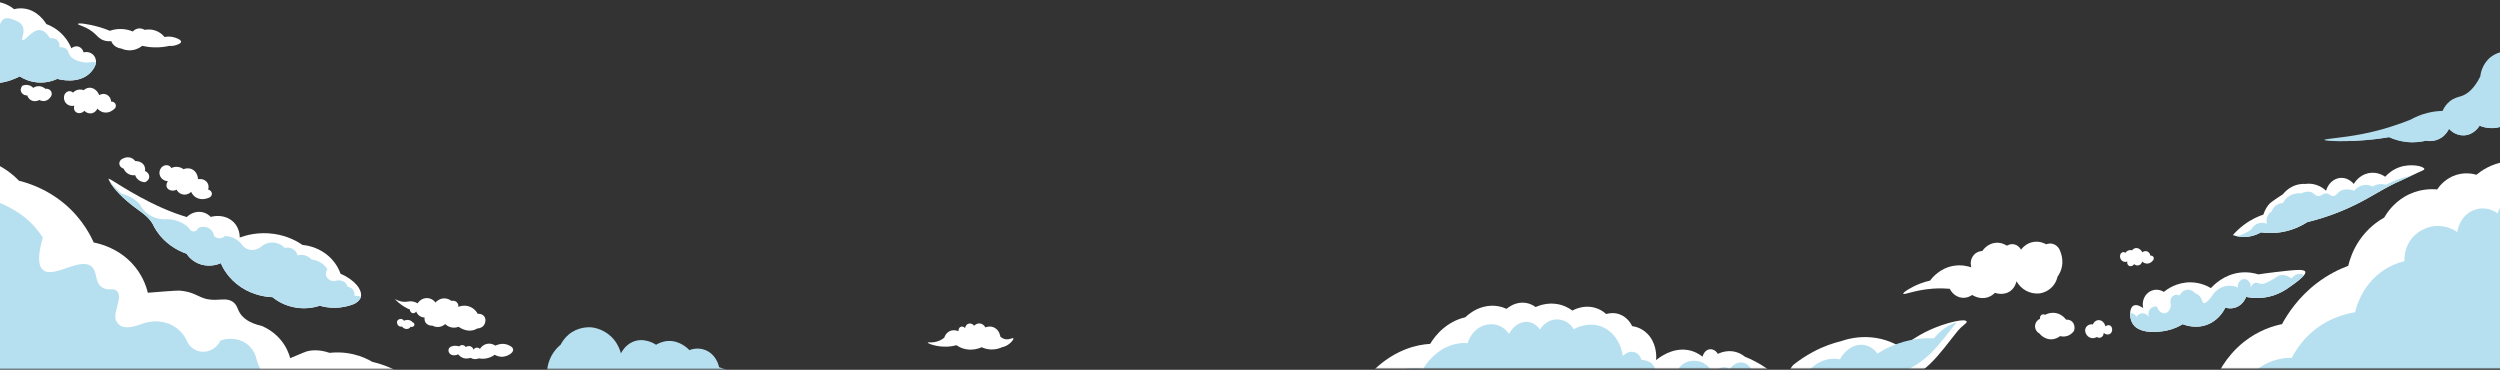 <svg width="1920" height="284" viewBox="0 0 1920 284" fill="none" xmlns="http://www.w3.org/2000/svg">
<rect x="0" y="0" width="1920" height="284" fill="#333333" stroke="none"/>
<mask id="mask0_10_1570" style="mask-type:luminance" maskUnits="userSpaceOnUse" x="582" y="31" width="1348" height="252">
<path d="M1929 31.02H582.19V282.93H1929V31.02Z" fill="white"/>
</mask>
<g mask="url(#mask0_10_1570)">
<path d="M1861.9 129.82C1861.97 130.71 1860.11 130.99 1851.95 134.93C1840.1 140.65 1841.29 138.99 1820.22 151.2C1813.59 155.04 1805.77 159.03 1796.8 162.64C1787.77 166.27 1779.38 168.81 1771.98 170.6C1768.1 173.09 1761.78 176.46 1753.4 178.06C1746.44 179.39 1740.5 179.04 1736.38 178.45C1734.39 179.6 1731.25 181.09 1727.17 181.71C1723.39 182.29 1720.1 181.91 1717.64 181.36C1716.53 181.1 1715.59 180.81 1714.84 180.56C1717 178.09 1719.83 175.28 1723.43 172.6C1728.96 168.47 1734.28 166.15 1738.26 164.8C1739.54 160.86 1741.32 158.32 1742.79 156.68C1744.39 154.89 1751.12 150.55 1753.27 149.19C1754.48 147.67 1756.74 145.21 1760.28 143.41C1764.65 141.19 1768.64 141.14 1770.59 141.25C1772.31 141.01 1775.48 140.82 1779.18 142.08C1782.73 143.29 1785.14 145.27 1786.41 146.5C1787.95 140.98 1792.35 137.05 1797.39 136.62C1803.33 136.11 1807.26 140.72 1807.7 141.26C1808.27 140.28 1811.82 134.45 1819.01 132.98C1825.75 131.59 1830.83 135.04 1831.82 135.74C1833.93 133.46 1837.51 130.26 1842.68 128.45C1851.75 125.26 1861.76 127.75 1861.92 129.83L1861.9 129.82Z" fill="white"/>
<path d="M2364.44 6.61C2365.58 8.1 2361.31 10.99 2357.72 19.99C2353.12 31.55 2347.71 47.51 2340.7 59.6C2337.5 65.13 2332.27 72.77 2323.74 80.69C2320.09 90 2313.53 103.6 2301.94 117.22C2289.25 132.13 2275.86 140.77 2267.06 145.51C2259.62 153.08 2247.63 163.52 2230.72 171.75C2212.6 180.57 2196.25 183.25 2185.66 184.1C2183.52 190.52 2176.69 208.3 2159.02 220.63C2133.06 238.74 2104.95 230.28 2100.79 228.95C2093.5 235.53 2083.28 243.7 2070.1 251.35C2062.64 255.68 2049.04 263.43 2029.72 268.43C2012.77 272.81 1999.31 273.02 1989.46 273.11C1976.01 273.24 1964.6 271.95 1956.03 270.53C1952.73 274.17 1946.69 279.89 1937.62 283.91C1927.27 288.49 1918.07 288.6 1913.15 288.28C1910.47 291.66 1904.91 297.76 1895.95 301.91C1886.88 306.11 1878.79 306.25 1874.64 306.03C1871.2 308.74 1866.01 312.21 1859.14 314.78C1851.95 317.46 1845.59 318.15 1841.21 318.27C1841.21 318.27 1820.62 323.68 1803.42 326.1C1781.85 329.14 1782.4 325.12 1759.82 327.65C1737.81 330.11 1734.59 334.24 1718.64 334.34C1703.34 334.44 1690.86 330.75 1682.79 327.65C1666.51 328.25 1646.35 327.45 1623.69 323.02C1611.08 320.56 1599.67 317.34 1589.57 313.89C1586.73 312.92 1583.99 311.93 1581.36 310.93C1593.89 307.35 1608.76 304.13 1625.64 302.44C1637.76 301.22 1648.93 300.98 1658.92 301.29C1662.37 298.75 1668.52 294.93 1677 293.18C1687.41 291.03 1695.92 293.12 1700.13 294.49C1702.63 288.02 1708.96 274.12 1723.02 262.82C1734.65 253.48 1746.25 250.21 1752.57 248.93C1756.95 240.9 1765.16 228.31 1779.21 217.54C1788.16 210.68 1796.8 206.62 1803.43 204.16C1804.57 199.44 1806.84 192.4 1811.67 185.13C1818.36 175.04 1826.51 169.65 1831.05 167.12C1833.13 163.5 1837.87 156.37 1846.55 151.17C1857.4 144.66 1867.82 145.12 1871.74 145.51C1873.27 143.23 1876.88 138.5 1883.2 135.56C1891.76 131.58 1899.53 133.53 1901.89 134.22C1905.33 131.36 1912.92 125.87 1923.91 124.25C1931.8 123.1 1938.31 124.41 1942.21 125.54C1944.62 123.19 1950.45 118.15 1959.42 116.18C1968.74 114.13 1976.22 116.54 1979.28 117.73C1981.55 116.3 1986.56 113.59 1993.33 113.61C2002.94 113.64 2009.45 119.17 2011.25 120.81C2013.74 120.34 2024.08 118.67 2034.5 125.44C2045.03 132.27 2048.32 142.96 2049.04 145.5C2051.26 142.22 2061.38 128.05 2079.07 125.44C2086.57 124.33 2092.89 125.67 2097 126.99C2096.94 126.28 2096.68 122.1 2099.42 119.27C2102.44 116.16 2107.92 115.9 2112.26 119.27C2114.42 117.34 2117.89 114.75 2122.67 113.1C2131.42 110.07 2139.02 112.09 2142.05 113.1C2149.75 113.45 2159.17 114.53 2169.66 117.22C2180.27 119.92 2189.2 123.55 2196.25 127C2195.34 125.03 2194.08 121.63 2193.88 117.22C2193.63 111.54 2195.29 107.19 2196.25 105.08C2200.4 99.22 2205.83 92.53 2212.77 85.83C2221.82 77.11 2230.7 71.01 2237.96 66.8C2244.14 62.44 2254.85 56.06 2269.45 52.91C2284.72 49.61 2297.43 51.32 2304.82 52.91C2310.76 44.34 2319.96 32.98 2333.4 22.55C2345.12 13.47 2362.06 3.54 2364.4 6.6L2364.44 6.61Z" fill="white"/>
<path d="M1633.74 200.83C1633.54 202.05 1633.9 203.27 1634.72 203.92C1635.88 204.84 1637.88 204.52 1639.01 202.87C1640.14 203.87 1641.68 204.14 1642.99 203.57C1644.67 202.84 1645.18 201.09 1645.24 200.87C1645.6 201.23 1646.83 202.34 1648.68 202.44C1651.37 202.59 1653.07 200.48 1653.27 200.23C1654.02 199.62 1654.31 198.57 1653.98 197.68C1653.61 196.68 1652.54 196.09 1651.49 196.38C1651.31 194.87 1650.36 193.58 1649.02 193.07C1647.02 192.3 1645.37 193.71 1645.29 193.77C1644.14 191.47 1642 190.2 1640.03 190.55C1638.66 190.8 1637.77 191.76 1637.41 192.21C1636.99 192.1 1635.72 191.83 1634.31 192.47C1633.22 192.97 1632.58 193.77 1632.31 194.16C1632.1 194 1631.47 193.55 1630.62 193.62C1629.63 193.7 1628.75 194.47 1628.35 195.56C1627.87 197.21 1628.35 199 1629.56 200.11C1630.7 201.15 1632.31 201.43 1633.72 200.83H1633.74Z" fill="white"/>
<path d="M1602.5 257.09C1602.39 256.94 1600.82 254.74 1601.63 252.32C1602.37 250.13 1604.74 248.7 1607.28 249.17C1608.09 247.31 1609.67 246 1611.44 245.85C1613.88 245.64 1616.35 247.64 1616.94 250.67C1618.1 249.72 1619.56 249.44 1620.62 250.03C1622.34 250.99 1622.66 254.03 1621.3 255.68C1620.02 257.24 1617.38 257.39 1615.67 255.59C1615.68 257.19 1614.81 258.62 1613.5 259.18C1611.9 259.86 1610.46 258.92 1610.31 258.82C1609.96 259.04 1608.17 260.14 1605.89 259.55C1603.84 259.02 1602.76 257.48 1602.5 257.08V257.09Z" fill="white"/>
<path d="M1566.75 244.86C1566.5 243.71 1566.94 242.51 1567.84 241.87C1568.67 241.28 1569.75 241.24 1570.64 241.77C1571.51 241.3 1575.74 239.16 1580.68 240.91C1584.04 242.1 1586 244.48 1586.77 245.53C1587.17 245.48 1589.55 245.24 1591.41 247.05C1593.15 248.74 1593.72 251.55 1592.82 254.11C1592.3 254.87 1590.73 256.93 1587.88 257.93C1585.27 258.85 1583.04 258.36 1582.17 258.11C1581.3 258.8 1578.76 260.63 1575.16 260.61C1569.96 260.58 1566.76 256.7 1566.27 256.09C1563.98 254.92 1562.65 252.36 1562.96 249.79C1563.23 247.56 1564.7 245.65 1566.76 244.86H1566.75Z" fill="white"/>
<path d="M1769.59 211.21C1768.16 213.11 1764.87 216.04 1758.06 220.65C1755.28 222.71 1751.29 225.16 1746.13 226.86C1737.08 229.83 1729.23 228.89 1725 228.04C1724.61 229.09 1723.04 232.93 1718.97 235.23C1714.37 237.82 1709.96 236.53 1709.07 236.25C1707.87 238.67 1704.71 244.24 1698.33 247.84C1688.13 253.58 1677.97 249.64 1676.32 248.98C1673.63 250.6 1669.37 252.76 1663.83 253.91C1661.74 254.35 1643.44 257.93 1637.8 248.44C1636.49 246.24 1635.84 243.31 1635.93 240.69C1636 238.05 1636.82 235.72 1638.43 234.78C1641.15 233.19 1645.26 236.09 1645.96 236.59C1644.93 232.26 1646.35 227.69 1649.58 224.95C1653.03 222.02 1657.92 221.69 1661.78 224.17C1664.22 222.2 1671.89 216.57 1682.75 216.83C1689.84 217 1695.2 219.61 1697.98 221.25C1700.5 218.5 1708.1 210.95 1719.99 209.41C1726.08 208.63 1731.16 209.7 1734.41 210.72C1737.29 210.28 1741.63 209.65 1746.94 209.03C1762.04 207.26 1769.6 206.42 1770.45 208.67C1770.65 209.21 1770.52 210.01 1769.59 211.25V211.21Z" fill="white"/>
<path d="M736.17 254.38C735.96 253.14 736.43 251.91 737.34 251.26C738.48 250.46 740.15 250.71 741.15 251.95C741.19 251.72 741.55 249.73 743.23 248.85C744.8 248.03 746.85 248.53 748.15 250.16C748.3 249.99 750.21 247.96 752.96 248.48C755.5 248.96 756.65 251.21 756.78 251.48C757.24 251.28 760.46 249.89 763.81 251.71C767.64 253.78 768.23 258.16 768.28 258.54C769.08 259.26 770.28 260.1 771.86 260.45C775.19 261.17 777.81 259.11 778.27 259.84C778.66 260.47 777.01 262.49 775.46 263.8C773.28 265.65 770.99 266.37 769.52 266.68C767.93 267.41 765.02 268.49 761.27 268.4C758.01 268.32 755.47 267.38 753.95 266.68C751.68 267.66 745.98 269.7 739.54 267.6C737.53 266.95 735.87 266.03 734.57 265.13C732.84 265.59 730.37 266.09 727.38 266.22C719.16 266.56 712.38 263.76 712.49 263.08C712.57 262.58 716.22 263.66 720.91 261.83C722.76 261.11 724.19 260.16 725.21 259.37C725.45 258.57 726.2 256.45 728.21 254.99C731.74 252.43 735.85 254.25 736.16 254.39L736.17 254.38Z" fill="white"/>
<path d="M1851.94 134.93C1840.09 140.65 1841.28 138.99 1820.21 151.2C1813.58 155.04 1805.76 159.03 1796.79 162.64C1787.76 166.27 1779.37 168.81 1771.97 170.6C1768.09 173.09 1761.77 176.46 1753.39 178.06C1746.43 179.39 1740.49 179.04 1736.37 178.45C1734.38 179.6 1731.24 181.09 1727.16 181.71C1723.38 182.29 1720.09 181.91 1717.63 181.36C1719.33 181 1721.18 180.45 1723.11 179.62C1725.41 178.62 1727.33 177.45 1728.84 176.36C1729.23 175.62 1730.71 173.04 1733.82 171.77C1737.31 170.36 1740.34 171.6 1741 171.89C1740.8 171.22 1740.31 169.17 1741.1 166.8C1742.01 164.09 1744.01 162.81 1744.54 162.49C1744.84 161.65 1745.79 159.32 1748.18 157.63C1750.3 156.12 1752.41 155.94 1753.28 155.92C1753.88 154.79 1755.66 151.76 1759.32 149.89C1762.82 148.09 1766.01 148.39 1767.23 148.56C1768.54 147.89 1771.07 146.84 1774.1 147.34C1777.16 147.85 1777.64 150.42 1780.34 150.55C1783.04 150.68 1783.57 148.45 1786.48 148.56C1789.15 148.66 1789.48 150.56 1791.79 150.55C1794.69 150.53 1795.38 147.07 1798.76 146.02C1802.38 144.89 1805.77 145.64 1808.03 146.48C1808.74 145.59 1810.65 143.44 1813.86 142.48C1817.94 141.26 1821.3 142.81 1822.19 143.26C1823.12 142.67 1824.72 141.82 1826.87 141.49C1829.32 141.11 1831.3 141.58 1832.39 141.93C1834.89 140.59 1837.74 139.25 1840.93 138.06C1844.86 136.59 1848.58 135.6 1851.95 134.94L1851.94 134.93Z" fill="#B6E0F0"/>
<path d="M2357.72 20C2353.12 31.56 2347.71 47.52 2340.7 59.61C2337.5 65.14 2332.27 72.78 2323.74 80.7C2320.09 90.01 2313.53 103.61 2301.94 117.23C2289.25 132.14 2275.86 140.78 2267.06 145.52C2259.62 153.09 2247.63 163.53 2230.72 171.76C2212.6 180.58 2196.25 183.26 2185.66 184.11C2183.52 190.53 2176.69 208.31 2159.02 220.64C2133.06 238.75 2104.95 230.29 2100.79 228.96C2088.53 240.01 2076.96 247.52 2068.08 252.51C2060.47 256.78 2046.52 264.49 2026.79 269.16C2011.16 272.87 1998.76 273.04 1989.46 273.12C1975.96 273.23 1964.55 271.94 1956.03 270.54C1952.73 274.18 1946.69 279.9 1937.62 283.92C1927.27 288.5 1918.07 288.61 1913.15 288.29C1910.47 291.67 1904.91 297.77 1895.95 301.92C1886.88 306.12 1878.79 306.26 1874.64 306.04C1871.2 308.75 1866.01 312.22 1859.14 314.79C1851.95 317.47 1845.59 318.16 1841.21 318.28C1841.21 318.28 1820.62 323.69 1803.42 326.11C1781.85 329.15 1782.4 325.13 1759.82 327.66C1737.81 330.12 1734.59 334.25 1718.64 334.35C1703.34 334.45 1690.86 330.76 1682.79 327.66C1666.51 328.26 1646.35 327.46 1623.69 323.03C1611.08 320.57 1599.67 317.35 1589.57 313.9C1599.3 310.54 1607.16 309.79 1613.04 309.88C1613.04 309.88 1614.77 309.91 1632.64 310.92C1640.23 307.59 1651.41 304.15 1664.33 306.07C1673.4 307.42 1673.54 309.95 1682.63 310.92C1700.86 312.88 1718.93 304.68 1718.93 304.68C1720.29 300.7 1723.99 291.54 1732.94 284.21C1744.22 274.97 1756.36 274.76 1760.05 274.84C1762.49 270.14 1766.03 264.59 1771.16 259.23C1784.95 244.81 1801.35 240.99 1808.73 239.8C1809.88 234.97 1813.61 222.08 1825.15 211.79C1833.43 204.4 1842.01 201.69 1846.63 200.6C1846.53 198.35 1846.57 192.88 1849.65 187.07C1852.8 181.12 1857.34 178.23 1859.21 177.18C1861.38 175.9 1866.09 173.52 1872.44 173.54C1879.79 173.56 1885.07 176.79 1887.14 178.22C1887.29 177.17 1888.87 167.28 1897.59 162.43C1904.09 158.82 1912.06 159.4 1918.29 163.89C1918.89 161.71 1920.32 157.7 1923.73 154.1C1929.44 148.09 1936.55 147.62 1938.76 147.51C1946.67 147.12 1952.33 151.02 1954.11 152.37C1956.63 149.91 1966.76 140.61 1981.72 140.75C1990.8 140.83 1997.8 144.36 2001.57 146.73C2009.73 151.88 2014.04 158.74 2015.86 162.08C2018.24 157.29 2022.8 154.32 2027.62 154.45C2033.17 154.6 2036.56 158.8 2037.09 159.48C2041.93 158.4 2048.54 157.84 2053.02 161.82C2056.79 165.17 2055.96 169 2059.96 172.14C2064.88 176.02 2073.65 176.13 2077.6 171.79C2081.99 166.97 2076.78 160.68 2080.87 152.71C2084.61 145.41 2093.3 142.21 2099.82 141.96C2110.32 141.55 2117.37 148.5 2118.77 149.94C2118.87 149.2 2119.67 143.99 2124.32 140.92C2128.82 137.95 2133.42 139.31 2134.12 139.53C2134.29 138.89 2136.24 131.96 2142.94 129.47C2150.29 126.74 2156.33 131.96 2156.61 132.21C2158.97 131.8 2164.15 131.25 2170.06 133.64C2177.01 136.45 2180.8 141.64 2182.14 143.7C2182.76 144.28 2190.61 151.38 2200.52 148.56C2208.43 146.31 2214.32 138.68 2215.14 129.48C2215.34 125.83 2216.31 116.77 2222.57 108.23C2231.64 95.86 2244.88 94.04 2247.48 93.75C2249.14 84.06 2255.46 76.11 2263.98 73.11C2274.72 69.32 2283.82 75.22 2285.05 76.06C2288.5 72.18 2292.56 68.17 2297.3 64.26C2312.58 51.68 2328.22 45.81 2339.45 42.9C2342.36 35.83 2346.02 30.76 2349.36 27.15C2351.96 24.35 2354.77 21.98 2357.73 20H2357.72Z" fill="#B6E0F0"/>
<path d="M1769.59 211.21C1768.16 213.11 1764.87 216.04 1758.06 220.65C1755.28 222.71 1751.29 225.16 1746.13 226.86C1737.08 229.83 1729.23 228.89 1725 228.04C1724.61 229.09 1723.04 232.93 1718.97 235.23C1714.37 237.82 1709.96 236.53 1709.07 236.25C1707.87 238.67 1704.71 244.24 1698.33 247.84C1688.13 253.58 1677.97 249.64 1676.32 248.98C1673.63 250.6 1669.37 252.76 1663.83 253.91C1661.74 254.35 1643.44 257.93 1637.8 248.44C1636.49 246.24 1635.84 243.31 1635.93 240.69C1637.67 240.26 1639.82 241.23 1640.65 243.42C1640.89 243.03 1642.13 241.13 1644.45 240.69C1646.64 240.27 1648.94 241.35 1650.34 243.42C1650.22 243.09 1649.36 240.57 1650.7 238.22C1651.86 236.18 1654.2 235.08 1656.58 235.49C1657.5 238.89 1660.33 240.92 1662.7 240.57C1665.61 240.14 1668.21 236.09 1666.87 231.72C1666.86 231.51 1666.79 228.88 1668.83 227.29C1670.31 226.14 1672.31 225.99 1673.98 226.9C1674.11 226.59 1675.66 223.26 1679.24 222.6C1683.17 221.88 1685.81 225.05 1685.93 225.21C1686.81 225.53 1687.98 226.09 1689.04 227.16C1691.36 229.5 1691.07 232.16 1692.39 232.7C1693.37 233.1 1695.14 232.3 1698.6 227.61C1699.31 226.39 1701.84 222.33 1706.93 220.4C1712.66 218.23 1717.57 220.28 1718.69 220.79C1718.22 217.26 1720.81 214.29 1723.59 214.29C1726.37 214.29 1728.96 217.26 1728.49 220.79C1729.22 219.3 1730.4 217.54 1732.17 217.15C1733.55 216.84 1734.18 217.61 1735.85 217.93C1738.37 218.42 1740.5 217.31 1744.67 215.07C1749.1 212.69 1748.96 211.91 1750.92 211.43C1752.93 210.93 1755.88 211.05 1759.99 213.77C1760.66 212.86 1762.27 211.01 1764.76 210.52C1766.51 210.18 1768.2 210.6 1769.59 211.25V211.21Z" fill="#B6E0F0"/>
<path d="M1510.39 247.01C1510.76 248.33 1507.28 249.45 1502.75 255.11C1496.93 262.37 1489.51 272.61 1482 279.73C1478.57 282.99 1473.31 287.3 1465.83 291.09C1461.18 296.95 1453.59 305.25 1442.74 312.44C1430.86 320.31 1420.06 323.54 1413.19 324.98C1406.51 328.76 1396.18 333.58 1383.2 335.73C1369.29 338.03 1358.04 336.32 1350.97 334.58C1348.01 338.71 1339.22 349.94 1324.74 354.85C1303.47 362.07 1287.33 349.77 1284.96 347.89C1278.62 350.99 1269.99 354.58 1259.57 357.13C1253.67 358.58 1242.96 361.12 1229.21 360.41C1217.15 359.79 1208.38 356.95 1201.97 354.83C1193.22 351.93 1186.15 348.48 1180.94 345.56C1177.91 347.43 1172.59 350.2 1165.73 351.06C1157.9 352.05 1151.91 350.08 1148.8 348.76C1146.23 350.59 1141.14 353.73 1134.31 354.72C1127.4 355.72 1122.13 354.03 1119.49 352.94C1116.6 354.12 1112.38 355.46 1107.3 355.77C1101.98 356.1 1097.7 355.18 1094.83 354.29C1094.83 354.29 1080.16 353.6 1068.42 351.51C1053.7 348.9 1055.04 346.14 1039.79 342.94C1024.92 339.82 1021.83 342.06 1011.46 338.59C1001.52 335.26 994.34 329.85 989.87 325.84C979.17 322.65 966.31 317.61 952.71 309.4C945.15 304.83 938.54 300 932.84 295.28C931.24 293.95 929.71 292.64 928.24 291.34C937.23 291.56 947.67 292.55 959.02 295.08C967.17 296.89 974.47 299.2 980.86 301.64C983.72 300.58 988.64 299.21 994.57 299.84C1001.85 300.61 1006.84 304 1009.24 305.91C1012.45 301.83 1019.96 293.26 1031.85 288.29C1041.68 284.18 1050 284.4 1054.41 284.89C1059.22 280.11 1067.63 272.9 1079.38 268.3C1086.87 265.37 1093.46 264.37 1098.36 264.09C1100.26 260.96 1103.46 256.42 1108.37 252.27C1115.18 246.52 1121.79 244.47 1125.35 243.66C1127.59 241.52 1132.41 237.47 1139.31 235.67C1147.94 233.41 1154.58 236.06 1157.02 237.2C1158.57 235.9 1162.07 233.32 1166.89 232.61C1173.41 231.66 1177.97 234.78 1179.33 235.8C1182.26 234.52 1188.53 232.26 1196.05 233.54C1201.45 234.47 1205.34 236.85 1207.59 238.53C1209.73 237.38 1214.74 235.06 1221.04 235.64C1227.58 236.24 1231.84 239.62 1233.53 241.16C1235.35 240.64 1239.27 239.81 1243.65 241.33C1249.87 243.48 1252.73 248.89 1253.49 250.47C1255.22 250.68 1262.33 251.79 1267.42 258.95C1272.57 266.18 1272.07 274.58 1271.91 276.56C1274.16 274.7 1284.19 266.79 1296.3 268.84C1301.43 269.71 1305.2 272.07 1307.54 273.93C1307.68 273.41 1308.53 270.35 1311 268.93C1313.72 267.37 1317.33 268.4 1319.32 271.78C1321.19 270.87 1324.08 269.79 1327.58 269.67C1333.99 269.44 1338.42 272.58 1340.14 273.97C1345.04 275.93 1350.88 278.8 1357.02 283.05C1363.23 287.34 1368.12 291.93 1371.85 295.96C1371.75 294.34 1371.76 291.63 1372.71 288.43C1373.94 284.3 1376.08 281.55 1377.23 280.26C1381.36 276.98 1386.52 273.39 1392.66 270.13C1400.66 265.88 1407.92 263.48 1413.66 262.08C1418.74 260.32 1427.24 258.13 1437.48 259.11C1448.18 260.14 1456 264.18 1460.4 266.96C1466.35 262.13 1475.1 256.03 1486.38 251.54C1496.2 247.63 1509.62 244.28 1510.39 246.99V247.01Z" fill="white"/>
<path d="M1502.68 247.53C1496.86 254.79 1489.44 265.03 1481.93 272.15C1478.5 275.41 1473.24 279.72 1465.76 283.51C1461.11 289.37 1453.52 297.67 1442.67 304.86C1430.79 312.73 1419.99 315.96 1413.12 317.4C1406.44 321.18 1396.11 326 1383.13 328.15C1369.22 330.45 1357.97 328.74 1350.9 327C1347.94 331.13 1339.15 342.36 1324.67 347.27C1303.4 354.49 1287.26 342.19 1284.89 340.31C1274.24 345.51 1264.89 348.33 1257.91 349.93C1251.93 351.3 1241 353.73 1227.07 352.7C1216.03 351.89 1207.95 349.26 1201.91 347.25C1193.14 344.33 1186.06 340.87 1180.88 337.98C1177.85 339.85 1172.53 342.62 1165.67 343.48C1157.84 344.47 1151.85 342.5 1148.74 341.18C1146.17 343.01 1141.08 346.15 1134.25 347.14C1127.34 348.14 1122.07 346.45 1119.43 345.36C1116.54 346.54 1112.32 347.88 1107.24 348.19C1101.92 348.52 1097.64 347.6 1094.77 346.71C1094.77 346.71 1080.1 346.02 1068.36 343.93C1053.64 341.32 1054.98 338.56 1039.73 335.36C1024.86 332.24 1021.77 334.48 1011.4 331.01C1001.46 327.68 994.28 322.27 989.81 318.26C979.11 315.07 966.25 310.03 952.65 301.82C945.09 297.25 938.48 292.42 932.78 287.7C939.91 287.45 945.19 288.66 948.98 290.03C948.98 290.03 950.09 290.43 961.42 295.13C967.15 294.43 975.24 294.44 983.14 298.68C988.69 301.66 988.15 303.51 993.8 306.22C1005.13 311.67 1018.85 309.8 1018.85 309.8C1020.7 307.25 1025.35 301.5 1032.96 298.23C1042.54 294.11 1050.46 296.66 1052.83 297.53C1055.57 294.71 1059.22 291.51 1063.86 288.81C1076.33 281.53 1087.9 282.43 1092.98 283.22C1094.91 280.01 1100.49 271.6 1110.5 266.78C1117.68 263.32 1123.9 263.28 1127.16 263.53C1127.65 261.9 1129.02 257.98 1132.44 254.5C1135.94 250.94 1139.59 249.87 1141.06 249.53C1142.78 249.09 1146.42 248.43 1150.53 249.86C1155.29 251.51 1157.91 254.99 1158.9 256.48C1159.26 255.76 1162.71 249.02 1169.55 247.48C1174.65 246.34 1179.67 248.52 1182.6 253.12C1183.53 251.69 1185.43 249.13 1188.53 247.31C1193.7 244.27 1198.43 245.51 1199.89 245.92C1205.11 247.39 1207.82 251.45 1208.64 252.81C1210.88 251.61 1219.72 247.19 1229.38 250.6C1235.25 252.67 1238.91 256.75 1240.77 259.3C1244.79 264.8 1245.9 270.68 1246.26 273.48C1248.98 270.57 1252.66 269.46 1255.76 270.62C1259.32 271.96 1260.49 275.72 1260.66 276.33C1264.06 276.63 1268.48 277.7 1270.41 281.54C1272.03 284.78 1270.55 287.34 1272.37 290.48C1274.61 294.35 1280.26 296.38 1283.89 294.15C1287.92 291.67 1286.09 286 1290.69 281.2C1294.91 276.8 1301.32 276.43 1305.61 277.7C1312.51 279.74 1315.37 286.28 1315.93 287.63C1316.18 287.12 1317.98 283.56 1321.74 282.39C1325.39 281.26 1328.03 283.26 1328.43 283.57C1328.7 283.15 1331.66 278.62 1336.61 278.32C1342.04 277.99 1344.67 283.08 1344.79 283.32C1346.42 283.55 1349.92 284.3 1353.16 287.33C1356.97 290.89 1358.15 295.45 1358.52 297.22C1358.78 297.77 1362.12 304.61 1369.24 304.78C1374.92 304.92 1380.61 300.76 1383.4 294.35C1384.43 291.78 1387.28 285.5 1393.43 280.76C1402.34 273.9 1411.37 275.54 1413.13 275.91C1416.59 269.33 1422.63 265.04 1428.89 264.77C1436.78 264.44 1441.22 270.69 1441.82 271.56C1445.01 269.55 1448.62 267.57 1452.65 265.82C1465.64 260.2 1477.21 259.46 1485.2 259.86C1488.82 255.44 1492.43 252.62 1495.49 250.77C1497.86 249.34 1500.26 248.26 1502.67 247.5L1502.68 247.53Z" fill="#B6E0F0"/>
<path d="M1552.13 191.77C1552.85 190.79 1556.07 186.65 1561.88 185.78C1566.59 185.07 1570.26 186.93 1571.5 187.63C1571.96 187.43 1574.84 186.27 1578 187.87C1581.42 189.59 1582.36 193.12 1582.48 193.59C1583.13 195.24 1584.08 198.28 1583.88 202.09C1583.59 207.44 1581.21 211.09 1580.17 212.5C1579.81 214.09 1579.1 216.25 1577.62 218.41C1574 223.69 1568.48 224.96 1566.84 225.28C1565.18 225.48 1559.41 225.96 1553.99 222C1551.23 219.98 1549.58 217.56 1548.68 215.97C1548.39 217.28 1547.47 220.58 1544.55 223.04C1539.35 227.43 1532.63 225.08 1532.09 224.89C1531.05 225.95 1529.21 227.52 1526.51 228.36C1520.69 230.18 1515.6 227.15 1514.59 226.52C1514.07 226.91 1510.05 229.83 1504.84 228.27C1499.92 226.79 1497.75 222.46 1497.43 221.79C1494.45 221.53 1490 221.3 1484.66 221.67C1470.82 222.61 1462.18 226.75 1461.72 225.6C1461.3 224.55 1468.02 220.35 1474.75 217.77C1477.69 216.64 1480.29 215.95 1482.24 215.52C1483.88 213.34 1489.88 205.92 1500.33 204.16C1506.24 203.16 1511.17 204.38 1513.95 205.32C1513.79 204.79 1512.64 200.7 1515.04 196.94C1517.59 192.93 1521.97 192.77 1522.42 192.76C1522.95 191.97 1526.48 186.91 1532.87 186.45C1537.01 186.15 1540.16 187.94 1541.35 188.71C1541.74 188.45 1544.35 186.79 1547.61 187.86C1550.53 188.82 1551.89 191.28 1552.15 191.78L1552.13 191.77Z" fill="white"/>
<path d="M2021.16 32.7C2021.56 33.59 2021.79 34.56 2021.83 35.58C2021.91 38.44 2021.4 40.74 2020.8 42.46C2016.77 54.07 2002.51 57.38 2000.82 57.74C1999.16 59.93 1995.18 64.56 1988.33 67.39C1982.39 69.84 1977.11 69.77 1974.4 69.55C1971.92 73.14 1967.79 78.12 1961.41 82.33C1949.08 90.48 1936.39 90.47 1931.47 90.2C1929.99 91.92 1926.53 95.45 1920.87 97.29C1912.94 99.86 1906.2 97.31 1904.32 96.53C1904.09 96.93 1900.12 103.67 1892.28 103.97C1885.55 104.22 1881.35 99.52 1880.81 98.91C1880.16 100.32 1878.46 103.53 1874.79 105.86C1869.63 109.13 1864.32 108.3 1863.04 108.06C1859.78 108.85 1854.76 109.66 1848.68 109.07C1842.61 108.48 1837.86 106.72 1834.82 105.32C1828.9 106.33 1820.13 107.57 1809.41 108.1C1801.03 108.51 1792.28 108.45 1787.95 108.05C1786.22 107.9 1785.2 107.69 1785.19 107.44C1785.15 106.55 1797.73 106.09 1813.55 103.04C1829.47 99.98 1842.3 95.53 1851.27 91.91C1854.49 90.1 1858.99 88.01 1864.64 86.64C1868.94 85.6 1872.79 85.25 1875.89 85.18C1876.83 83.05 1878.5 80.12 1881.47 77.75C1884.85 75.06 1888.09 74.53 1890.33 73.79C1894.45 72.43 1899.81 68.84 1904.82 58.77C1905.03 56.94 1906.19 48.89 1913.14 43.61C1916.25 41.25 1919.42 40.28 1921.5 39.85C1922.06 37.68 1923.33 34.13 1926.41 31.04C1934.01 23.4 1945.43 25.73 1946.45 25.95C1948.07 24.51 1950.38 22.86 1953.45 21.78C1963.12 18.37 1972.04 23.52 1973.67 24.5C1976.76 24.1 1982.52 23.77 1989.1 26.09C1993.83 27.76 1997.25 30.18 1999.38 31.96C1999.5 31.64 2000.43 29.28 2002.92 28.47C2005.09 27.77 2007.56 28.52 2009.14 30.39C2011.16 28.47 2014.04 27.77 2016.62 28.59C2018.66 29.24 2020.29 30.76 2021.14 32.71L2021.16 32.7Z" fill="#B6E0F0"/>
<path d="M2021.16 32.7C2021.56 33.59 2021.79 34.56 2021.83 35.58C2021.91 38.44 2021.4 40.74 2020.8 42.46C2016.77 54.07 2002.51 57.38 2000.82 57.74C1999.16 59.93 1995.18 64.56 1988.33 67.39C1982.39 69.84 1977.11 69.77 1974.4 69.55C1971.92 73.14 1967.79 78.12 1961.41 82.33C1949.08 90.48 1936.39 90.47 1931.47 90.2C1929.99 91.92 1926.53 95.45 1920.87 97.29C1912.94 99.86 1906.2 97.31 1904.32 96.53C1904.09 96.93 1900.12 103.67 1892.28 103.97C1885.55 104.22 1881.35 99.52 1880.81 98.91C1880.16 100.32 1878.46 103.53 1874.79 105.86C1869.63 109.13 1864.32 108.3 1863.04 108.06C1859.78 108.85 1854.76 109.66 1848.68 109.07C1842.61 108.48 1837.86 106.72 1834.82 105.32C1828.9 106.33 1820.13 107.57 1809.41 108.1C1801.03 108.51 1792.28 108.45 1787.95 108.05C1795.93 107.89 1804.36 107.32 1813.18 106.2C1815.97 105.85 1818.7 105.45 1821.37 105.02C1823.56 103.81 1826.55 102.45 1830.27 101.55C1835.78 100.21 1840.52 100.46 1843.58 100.87C1845.14 99.15 1848.89 95.5 1854.96 93.69C1859.98 92.19 1864.27 92.65 1866.52 93.05C1868.04 91.81 1871.18 89.59 1875.77 88.57C1880.32 87.57 1884.07 88.24 1885.97 88.72C1885.87 88.47 1884.77 85.53 1886.57 82.87C1887.91 80.9 1890.32 79.86 1892.75 80.22C1894.14 78.59 1896.42 76.34 1899.79 74.79C1904.21 72.75 1905.55 74.2 1908.55 72.49C1911.88 70.58 1911.59 68.03 1917.07 57.94C1919.18 54.04 1920.23 52.04 1921.74 50.35C1923.5 48.37 1926.94 44.49 1932.17 43.44C1937.01 42.47 1939.74 44.66 1941.52 42.77C1943.15 41.03 1941.35 38.75 1943.1 36.19C1944.68 33.88 1947.9 33.5 1950.28 33.22C1952.45 32.96 1955.55 32.59 1958.06 34.23C1962.41 37.07 1961.58 43.71 1963.27 43.84C1965.43 44.01 1965.85 33.16 1971.6 30.76C1974.71 29.46 1978.42 31.05 1981.3 32.81C1981.46 32.67 1983.78 30.67 1986.84 31.53C1989.89 32.38 1990.85 35.28 1990.91 35.48C1992.03 34.76 1993.69 33.97 1995.6 34.14C1998.32 34.39 1998.81 36.35 2001.44 37.55C2007.2 40.2 2015.67 35.77 2015.67 35.77C2016.64 34.89 2018.21 33.71 2020.39 32.93C2020.65 32.84 2020.9 32.76 2021.15 32.68L2021.16 32.7Z" fill="#B6E0F0"/>
</g>
<mask id="mask1_10_1570" style="mask-type:luminance" maskUnits="userSpaceOnUse" x="-7" y="0" width="567" height="284">
<path d="M559.33 0.59H-6.72V283.49H559.33V0.59Z" fill="white"/>
</mask>
<g mask="url(#mask1_10_1570)">
<path d="M623.84 280.85C624.22 282.13 621.84 283.26 615.49 285.74C612.25 287.01 609.02 288.24 605.8 289.43C568.58 303.26 533.18 312.21 500.98 317.97C489.89 319.76 478.63 321.48 467.21 323.13C454.57 324.96 442.1 326.65 429.83 328.21C422.95 330.27 415.34 332.11 407.04 333.45C378.71 338.02 354.54 334.77 337.72 330.8C332.15 332.76 323.41 335.12 312.65 335.11C298.69 335.09 288.17 331.09 282.53 328.46C275.21 330.69 258.96 334.58 240.42 329.65C231.56 327.3 224.76 323.62 220.03 320.47C215.04 322.36 200.36 327.21 185.11 321.69C180.68 320.09 177.13 317.94 174.4 315.89C167.89 318.8 149.37 326.12 126.68 322C110.68 319.09 99.8 311.81 94.39 307.57C89.9 308.63 81.1 310.11 70.8 307.67C57.06 304.42 49.12 296.23 46.3 292.98C37.37 293.58 25.42 293.48 11.87 290.77C2.06 288.81 -6.16 285.96 -12.65 283.18C-18.72 283.13 -30.91 282.23 -43.55 275.34C-53.6 269.86 -59.72 262.89 -62.97 258.52C-67.37 257.51 -76.82 254.72 -85.16 246.7C-91.88 240.24 -94.88 233.26 -96.22 229.3C-97.18 229.47 -103.39 230.49 -108.57 226.49C-114.59 221.86 -113.92 214.58 -113.84 213.92C-116.78 214.17 -129.26 214.92 -140.4 206.64C-150.87 198.86 -153.27 188.23 -153.82 185.34C-165.64 179.84 -182.17 170.18 -196.79 153.54C-202.84 146.66 -207.45 139.85 -210.97 133.68C-221.64 120.23 -232.37 112.17 -240.22 107.29C-253.64 98.94 -261.07 98.36 -272.64 87.78C-279.76 81.27 -284.02 75.01 -289.32 67.25C-289.52 66.96 -289.72 66.65 -289.93 66.35C-296.82 56.11 -304.55 42.38 -302.66 41.05C-300.72 39.7 -291.72 53.22 -271.76 64.37C-264.48 68.44 -257.93 70.96 -253.39 72.5C-246.45 73.7 -234.79 76.59 -222.83 84.36C-211.79 91.53 -205.09 99.86 -201.43 105.27C-199.3 104.43 -193.96 102.61 -187.39 103.72C-182.03 104.63 -178.42 107.07 -176.71 108.4C-171.65 108.13 -163.01 108.28 -153.29 111.7C-143.03 115.31 -136.34 120.89 -132.83 124.29C-129.47 121.81 -123.88 118.27 -116.22 115.9C-108.48 113.5 -101.84 113.28 -97.68 113.44C-91.84 111.82 -81.28 109.65 -68.45 111.36C-56.4 112.96 -47.62 117.28 -42.72 120.17C-36.89 119.28 -24.92 118.21 -11.27 122.67C2.29 127.1 10.66 134.74 14.5 138.76C21.89 140.64 32.27 144.23 42.83 151.43C60.22 163.29 68.44 178.37 71.98 186.22C77.12 187.25 90.3 190.59 101.1 201.96C109.35 210.64 112.35 219.96 113.53 224.84C135.56 222.99 137.77 223.18 137.77 223.18C152.63 224.44 152.49 230.56 165.79 230.24C170.78 230.12 175.09 229.16 178.9 231.86C182.13 234.16 182.13 237.07 184.3 240.5C186.5 243.99 190.96 248.03 200.92 250.27C204.23 251.67 210.13 254.68 215.27 260.67C220.01 266.19 222 271.79 222.87 275.07C233.75 270.37 235.57 269.87 235.57 269.87C239.38 268.85 245.15 268.3 253.13 270.99C257.37 270.53 263.87 270.32 271.36 272.07C277.74 273.55 282.62 275.94 285.88 277.88C291.73 279.25 299.81 281.81 308.33 286.82C315.61 291.1 320.94 295.84 324.6 299.66C330.39 298.51 339.89 297.33 351.11 299.3C360.13 300.89 367.05 303.94 371.58 306.4C377.4 303.46 384.56 300.39 392.98 297.87C405.27 294.18 416.19 292.88 424.56 292.5C429.23 290.85 435.25 289.19 442.35 288.37C453.71 287.06 463.08 288.44 469.27 289.88C476.44 291.54 481.51 293.31 483.23 293.94C503.86 301.45 533.64 297.7 546.13 296.12C553.33 295.21 559.59 294.41 598.13 285.11C617.02 280.55 623.53 279.91 623.81 280.85H623.84Z" fill="white"/>
<path d="M277.13 227.97C277.08 228.15 277.03 228.33 276.97 228.51C276.62 229.54 275.59 231.6 271.91 233.44C268.81 234.68 263.6 236.33 257 236.37C252.26 236.4 248.36 235.59 245.62 234.79C242.43 235.83 235.83 237.53 227.65 236.31C218.09 234.89 211.82 230.31 209.29 228.24C205.27 228.08 195.22 227.18 185.23 220.6C175.28 214.04 171.05 205.56 169.56 202.09C168.22 202.7 162.07 205.31 154.66 203.19C147.52 201.14 144.1 196.11 143.31 194.87C139.93 193.7 135.33 191.68 130.64 188.2C124.09 183.33 120.38 177.83 118.45 174.37C115.86 168.26 111.22 164.81 105.6 160.76C93.88 152.3 87.02 144.55 84.22 139.33C83.89 138.72 83.62 138.13 83.4 137.59C82.38 135.06 98.81 148.26 124.44 159.64C132.16 163.08 138.86 165.31 143.46 166.69C143.86 166.27 148.05 162.07 154.21 162.76C158.57 163.24 161.18 165.87 161.86 166.6C162.82 166.31 169.93 164.33 176.53 168.36C184.34 173.14 184.14 181.91 184.12 182.41C188.43 180.82 198.17 177.86 210.43 179.62C221.14 181.17 228.63 185.58 232.29 188.09C235.4 188.4 242.96 189.55 250.22 194.94C257.73 200.53 260.57 207.45 261.53 210.2C272.65 215.05 278.41 222.67 277.14 227.96L277.13 227.97Z" fill="white"/>
<path d="M103.81 134.56C102.96 134.66 101.36 134.73 99.6 134.05C96.41 132.82 95.19 130.09 94.95 129.5C92.73 128.87 91.37 126.89 91.67 124.95C91.91 123.36 93.23 122.01 94.99 121.53C95.46 121.3 97.38 120.43 99.78 120.97C102.34 121.55 103.61 123.33 103.87 123.71C104.07 123.7 108.18 123.51 110.35 126.55C111.81 128.6 111.45 130.79 111.35 131.33C113.72 132.3 115 134.57 114.51 136.63C113.97 138.93 111.49 139.87 111.3 139.94C110.59 139.92 108.23 139.75 106.18 138.05C104.62 136.76 104.03 135.24 103.81 134.56Z" fill="white"/>
<path d="M128.96 139.19C127.75 140.72 127.44 142.66 128.24 144.11C129.38 146.19 132.72 147.16 135.67 145.69C136.71 147.85 138.9 149.31 141.36 149.45C144.5 149.63 146.56 147.59 146.82 147.33C147.13 148.08 148.23 150.46 151.03 151.9C155.1 153.99 159.28 152.3 159.76 152.1C161.37 151.79 162.58 150.55 162.72 149.1C162.87 147.47 161.63 145.91 159.8 145.57C160.62 143.37 160.07 140.93 158.36 139.29C155.81 136.83 152.22 137.59 152.06 137.63C151.93 133.67 149.53 130.42 146.22 129.52C143.91 128.89 141.83 129.59 140.94 129.95C140.36 129.5 138.59 128.23 135.93 128.12C133.87 128.03 132.31 128.68 131.6 129.03C131.39 128.66 130.73 127.6 129.36 127.11C127.76 126.53 125.83 126.95 124.42 128.18C122.48 130.11 121.92 132.9 123 135.28C124.01 137.51 126.31 139.03 128.95 139.2L128.96 139.19Z" fill="white"/>
<path d="M315.39 250.95C315.15 251.32 314.53 252.14 313.43 252.5C311.85 253.02 309.92 252.37 308.72 250.82C308.31 250.88 307.37 250.96 306.49 250.48C305.24 249.78 304.63 248.22 305.01 246.57C305.65 245.45 306.91 244.8 308.12 244.95C309.48 245.12 310.15 246.21 310.24 246.35C310.58 246.17 312.25 245.33 314.26 245.85C315.74 246.23 316.58 247.14 316.88 247.49C317.95 247.82 318.5 248.87 318.21 249.76C317.89 250.77 316.57 251.4 315.39 250.94V250.95Z" fill="white"/>
<path d="M351.93 272.09C349.41 273.38 346.62 272.99 345.3 271.45C344.47 270.48 344.1 268.9 344.76 267.64C345.79 265.7 348.72 265.59 349.59 265.56C350.89 265.51 351.94 265.8 352.6 266.04C353.46 265.18 354.7 264.82 355.81 265.11C356.99 265.42 357.53 266.35 357.64 266.54C357.76 266.46 359.36 265.35 361.26 265.96C363.25 266.6 363.67 268.52 363.69 268.62C364.13 267.71 365.04 267.08 366.08 266.98C367.61 266.83 368.54 267.92 368.6 267.99C368.85 267.56 370.31 265.09 373.51 264.22C377.25 263.2 380.16 265.22 380.48 265.45C381.48 264.96 385 263.37 388.95 264.49C389.46 264.63 393.95 265.95 394.12 268.48C394.29 270.99 390.09 273.53 386.46 273.94C383.34 274.29 380.91 273.03 379.92 272.44C378.91 273.21 376.82 274.6 373.79 275.21C371.17 275.74 369 275.45 367.79 275.21C367.23 275.45 366.33 275.76 365.18 275.8C363.3 275.86 361.92 275.14 361.37 274.82C360.78 275.04 358.31 275.87 355.56 274.88C353.43 274.11 352.31 272.67 351.91 272.1L351.93 272.09Z" fill="white"/>
<path d="M352.14 250.97C351.42 251.26 349.26 252.01 346.6 251.44C343.98 250.88 342.45 249.39 341.94 248.84C341.49 249.27 339.86 250.75 337.23 251.09C334.59 251.43 332.67 250.4 332.14 250.09C331.91 250.11 328.95 250.32 327.14 248.11C325.66 246.31 326.06 244.22 326.13 243.88C325.45 243.86 323.96 243.72 322.48 242.8C320.5 241.57 319.85 239.75 319.67 239.19C319.13 240.06 318.18 240.61 317.24 240.56C315.94 240.5 314.77 239.31 314.84 237.78C313.47 237.2 311.98 236.47 310.43 235.53C307.23 233.59 304.87 231.43 303.21 229.61C307.19 231.78 310.15 231.99 312.17 231.73C313.37 231.58 315.16 231.14 317.45 231.64C318.9 231.96 320 232.52 320.72 232.97C320.9 232.67 322.88 229.45 326.89 228.99C329.88 228.65 332.81 229.97 334.44 232.38C334.83 231.9 336.62 229.82 339.78 229.28C343.63 228.63 346.37 230.8 346.73 231.1C346.96 231.04 348.86 230.62 350.44 231.79C351.65 232.69 352.22 234.18 351.93 235.66C352.99 235.24 355.78 234.31 359.11 235.03C364.31 236.16 366.54 240.38 366.86 241.01C367.04 240.99 369.96 240.69 371.74 242.81C373.18 244.52 372.8 246.53 372.73 246.85C372.69 247.39 372.49 248.88 371.26 250.23C369.45 252.22 366.86 252.28 366.47 252.29C365.49 252.91 364.56 253.28 363.76 253.51C358.21 255.13 353.09 251.63 352.16 250.96L352.14 250.97Z" fill="white"/>
<path d="M277.13 227.97C277.08 228.15 277.03 228.33 276.97 228.51C276.62 229.54 275.59 231.6 271.91 233.44C268.81 234.68 263.6 236.33 257 236.37C252.26 236.4 248.36 235.59 245.62 234.79C242.43 235.83 235.83 237.53 227.65 236.31C218.09 234.89 211.82 230.31 209.29 228.24C205.27 228.08 195.22 227.18 185.23 220.6C175.28 214.04 171.05 205.56 169.56 202.09C168.22 202.7 162.07 205.31 154.66 203.19C147.52 201.14 144.1 196.11 143.31 194.87C139.93 193.7 135.33 191.68 130.64 188.2C124.09 183.33 120.38 177.83 118.45 174.37C115.86 168.26 111.22 164.81 105.6 160.76C93.88 152.3 87.02 144.55 84.22 139.33C85.18 140.46 86.2 141.62 87.29 142.78C89.36 145 91.41 146.99 93.39 148.77C95.35 149.24 98.1 150.1 101.04 151.8C103.99 153.49 106.05 155.4 107.37 156.83C108.2 158.51 110.84 163.31 116.85 166.23C120.83 168.16 124.55 168.42 126.58 168.43C128.6 168.28 132.13 168.26 136.14 169.6C140.8 171.16 143.75 173.75 145.16 175.17C145.75 176.95 147.58 178 149.31 177.7C150.65 177.47 151.77 176.46 152.17 175.13C152.64 174.91 155.84 173.44 159.33 174.79C162.15 175.87 164.1 178.37 164.46 181.3C164.67 181.51 166.36 183.21 169 183.01C171.15 182.85 172.46 181.54 172.73 181.25C174.27 181.3 177.37 181.59 180.6 183.39C183.19 184.82 184.77 186.61 185.61 187.72C185.92 188.2 187.98 191.21 192.16 191.87C196.81 192.61 200.13 189.8 200.5 189.48C201.28 188.8 204.19 186.42 208.62 186.24C214.52 186.01 218.2 189.89 218.68 190.41C219.29 190.27 221.87 189.72 224.52 191.07C227.66 192.66 228.4 195.63 228.51 196.09C229.4 195.86 231.95 195.31 234.86 196.33C237.24 197.16 238.64 198.61 239.23 199.3C240.77 199.47 243.87 200.03 246.96 202.12C249.35 203.74 250.73 205.62 251.46 206.79C249.88 208.81 249.86 211.55 251.42 213.53C252.96 215.48 255.7 216.3 258.2 215.54C258.57 215.45 262 214.63 264.69 216.73C266.28 217.96 266.77 219.56 266.93 220.19C267.4 220.25 269.45 220.56 270.94 222.28C272.71 224.34 272.23 226.76 272.15 227.11C273.23 227.06 275.09 227.12 277.12 227.97H277.13Z" fill="#B6E0F0"/>
<path d="M605.8 289.43C568.58 303.26 533.18 312.21 500.98 317.97C489.89 319.76 478.63 321.48 467.21 323.13C454.57 324.96 442.1 326.65 429.83 328.21C422.95 330.27 415.34 332.11 407.04 333.45C378.71 338.02 354.54 334.77 337.72 330.8C332.15 332.76 323.41 335.12 312.65 335.11C298.69 335.09 288.17 331.09 282.53 328.46C275.21 330.69 258.96 334.58 240.42 329.65C231.56 327.3 224.76 323.62 220.03 320.47C215.04 322.36 200.36 327.21 185.11 321.69C180.68 320.09 177.13 317.94 174.4 315.89C167.89 318.8 149.37 326.12 126.68 322C110.68 319.09 99.8 311.81 94.39 307.57C89.9 308.63 81.1 310.11 70.8 307.67C57.06 304.42 49.12 296.23 46.3 292.98C37.37 293.58 25.42 293.48 11.87 290.77C2.06 288.81 -6.16 285.96 -12.65 283.18C-18.72 283.13 -30.91 282.23 -43.55 275.34C-53.6 269.86 -59.72 262.89 -62.97 258.52C-67.37 257.51 -76.82 254.72 -85.16 246.7C-91.88 240.24 -94.88 233.26 -96.22 229.3C-97.18 229.47 -103.39 230.49 -108.57 226.49C-114.59 221.86 -113.92 214.58 -113.84 213.92C-116.78 214.17 -129.26 214.92 -140.4 206.64C-150.87 198.86 -153.27 188.23 -153.82 185.34C-165.64 179.84 -182.17 170.18 -196.79 153.54C-202.84 146.66 -207.45 139.85 -210.97 133.68C-221.64 120.23 -232.37 112.17 -240.22 107.29C-253.64 98.94 -261.07 98.36 -272.64 87.78C-279.76 81.27 -284.02 75.01 -289.32 67.25C-289.52 66.96 -289.72 66.65 -289.93 66.35C-288.7 66.99 -287.43 67.63 -286.12 68.25C-279.9 71.2 -274.02 73.23 -268.86 74.65C-264.79 75.44 -259.26 76.98 -253.4 80.17C-244.76 84.88 -239.55 90.95 -236.78 94.77C-231.07 96.57 -224.24 99.27 -217.07 103.41C-206.32 109.62 -198.76 116.74 -193.8 122.31C-188.43 122.02 -180.14 122.2 -170.74 125C-162.42 127.48 -156.26 131.11 -152.29 133.9C-152.65 134.85 -155.66 143.15 -151.05 149.07C-146.11 155.41 -134.13 156.82 -124.05 150.07C-123.72 150.33 -116.41 155.98 -107.23 152.77C-98.86 149.85 -96.25 142.12 -96.02 141.42C-91.53 139.92 -84.29 138.09 -75.42 138.4C-63.68 138.82 -55.1 142.77 -50.77 145.15C-49.21 150.04 -46.27 156.11 -40.36 158.21C-32.09 161.16 -25.97 153.49 -12.6 153.47C-2.71 153.46 4.47 157.65 11.32 161.64C22.64 168.24 29.29 176.82 32.88 182.5C27.97 199.28 30.18 205.39 33.46 207.69C41.84 213.55 61.34 197.52 70.12 204.51C75.37 208.68 72.1 217.32 79.15 221.1C83.7 223.54 86.85 220.89 89.61 223.29C95.34 228.28 84.72 242.22 90.18 247.84C91.17 248.86 93.6 254.65 108.88 248.78C110.67 248.09 119.88 244.75 129.85 248.75C138.8 252.34 142.43 259.45 143.3 261.29C145.48 267.22 151.49 270.78 157.68 270.07C162.7 269.49 167.19 266.16 169.36 261.5C170.56 261.06 178.73 258.27 186.9 262.49C194.96 266.66 196.69 274.39 196.93 275.57C199 282.74 202.56 290.66 208.95 291.81C214.58 292.83 216.95 287.62 225.6 285.95C237.28 283.71 247.95 290.32 256.18 295.41C266.9 302.05 264.39 304.17 270.97 306.88C284.52 312.44 291.58 301.98 311.82 304.85C321.86 306.27 331.02 310.39 336.75 312.96C346.39 317.29 347.64 319.4 352.91 320.83C359.74 322.68 370.44 322.59 386.9 312.94C390.72 314.37 400.98 317.62 414.08 314.87C427.51 312.05 435.97 304.59 438.94 301.71C440.55 303.36 446.78 309.31 457.2 310.17C469.67 311.19 478.55 304.13 480.05 302.91C482.66 304.99 488.26 308.83 496.61 310.21C507.73 312.04 516.68 308.33 519.78 306.89C537.22 303.1 554.67 299.31 572.13 295.52L605.78 289.42L605.8 289.43Z" fill="#B6E0F0"/>
<path d="M73.69 47.93C73.62 48.9 73.38 49.87 72.94 50.79C71.68 53.36 70.15 55.15 68.82 56.39C59.83 64.77 45.68 61.04 44.02 60.57C41.52 61.73 35.85 63.97 28.47 63.27C22.07 62.66 17.44 60.13 15.14 58.67C11.27 60.69 5.3 63.16 -2.31 63.9C-17.02 65.34 -28.23 59.41 -32.46 56.88C-34.57 57.71 -39.28 59.22 -45.15 58.19C-53.36 56.76 -58.13 51.35 -59.43 49.78C-59.83 50.03 -66.48 54.13 -73.55 50.73C-79.62 47.81 -81.14 41.69 -81.32 40.9C-82.55 41.84 -85.55 43.89 -89.89 44.23C-95.98 44.71 -100.29 41.5 -101.31 40.69C-104.56 39.87 -109.38 38.24 -114.48 34.87C-119.57 31.51 -122.95 27.74 -124.98 25.08C-130.68 23.21 -139.02 20.21 -148.74 15.67C-156.34 12.12 -164.05 7.97 -167.69 5.6C-169.15 4.66 -169.95 4 -169.84 3.77C-169.46 2.96 -158.12 8.43 -142.71 13.13C-127.21 17.86 -113.78 19.92 -104.16 20.9C-100.47 20.8 -95.51 21.06 -89.88 22.49C-85.59 23.58 -82.02 25.06 -79.25 26.45C-77.42 25.01 -74.58 23.19 -70.84 22.49C-66.6 21.69 -63.49 22.73 -61.16 23.13C-56.88 23.85 -50.46 23.18 -41.33 16.62C-40.29 15.1 -35.51 8.52 -26.89 7.1C-23.04 6.47 -19.78 7.1 -17.74 7.68C-16.23 6.02 -13.45 3.48 -9.28 2.18C1.01 -1.03 10.02 6.37 10.82 7.04C12.92 6.52 15.74 6.14 18.96 6.62C29.1 8.12 34.59 16.85 35.57 18.47C38.49 19.55 43.74 21.96 48.47 27.09C51.87 30.77 53.77 34.51 54.82 37.08C55.08 36.86 57 35.2 59.58 35.65C61.82 36.04 63.65 37.86 64.18 40.25C66.86 39.5 69.74 40.22 71.64 42.15C73.14 43.68 73.87 45.78 73.72 47.91L73.69 47.93Z" fill="white"/>
<path d="M25.55 67.46C26.19 67.03 27.45 66.33 29.16 66.2C32.27 65.96 34.45 67.81 34.9 68.22C36.96 67.86 38.92 69.01 39.54 70.79C40.05 72.25 39.59 73.93 38.38 75.06C38.1 75.45 36.95 76.97 34.78 77.47C32.47 78 30.67 77 30.29 76.77C30.14 76.86 26.92 78.68 23.84 76.96C21.76 75.8 21.08 73.77 20.93 73.27C18.6 73.39 16.57 71.97 16.05 70.01C15.47 67.82 17.04 66.02 17.16 65.88C17.74 65.61 19.7 64.81 22.1 65.43C23.92 65.9 25.07 66.96 25.55 67.46Z" fill="white"/>
<path d="M57.03 81.14C56.49 82.88 56.84 84.73 57.99 85.82C59.62 87.38 62.77 87.3 64.81 85.11C66.38 86.78 68.71 87.47 70.85 86.89C73.58 86.15 74.68 83.7 74.82 83.39C75.32 83.98 77.01 85.83 79.86 86.34C83.99 87.07 87.01 84.33 87.35 84.01C88.63 83.26 89.25 81.79 88.91 80.43C88.52 78.9 86.97 77.84 85.3 78.06C85.3 75.82 84.05 73.77 82.08 72.76C79.13 71.25 76.31 72.98 76.19 73.06C74.82 69.49 71.74 67.23 68.64 67.36C66.48 67.45 64.92 68.69 64.29 69.27C63.65 69.03 61.74 68.39 59.45 69.05C57.67 69.56 56.55 70.61 56.06 71.12C55.77 70.84 54.86 70.07 53.54 70.01C51.99 69.94 50.49 70.88 49.68 72.41C48.64 74.72 49.06 77.43 50.73 79.28C52.3 81.02 54.74 81.73 57.04 81.13L57.03 81.14Z" fill="white"/>
<path d="M85.39 31.59C85.73 32.4 86.4 33.69 87.68 34.86C89.8 36.8 92.23 37.17 93.13 37.26C94.37 37.83 97.49 39.06 101.53 38.52C105.48 37.99 108.13 36.07 109.19 35.2C111.68 35.77 114.74 36.26 118.25 36.37C122.96 36.52 126.98 35.93 130.02 35.24C131.09 35.34 132.62 35.35 134.36 34.89C135.01 34.72 139.01 33.66 139.08 32.06C139.15 30.44 135.14 28.92 132.54 28.4C129.96 27.89 127.76 28.15 126.35 28.43C125.43 27.28 123.73 25.5 121.08 24.2C116.7 22.06 112.59 22.66 111.11 22.94C110.68 22.67 108.29 21.26 105.39 22.06C103.58 22.56 102.45 23.68 101.99 24.2C100.11 23.4 96.93 22.33 92.86 22.26C89.19 22.2 86.25 22.99 84.39 23.64C82.05 22.68 78.61 21.4 74.32 20.26C68.11 18.62 60.21 17.31 59.89 18.38C59.57 19.42 67.27 20.23 73.69 26.71C74.93 27.96 76.66 29.97 79.73 31.02C81.96 31.78 84.02 31.73 85.41 31.58L85.39 31.59Z" fill="white"/>
<path d="M73.69 47.93C73.62 48.9 73.38 49.87 72.94 50.79C71.68 53.36 70.15 55.15 68.82 56.39C59.83 64.77 45.68 61.04 44.02 60.57C41.52 61.73 35.85 63.97 28.47 63.27C22.07 62.66 17.44 60.13 15.14 58.67C11.27 60.69 5.3 63.16 -2.31 63.9C-17.02 65.34 -28.23 59.41 -32.46 56.88C-34.57 57.71 -39.28 59.22 -45.15 58.19C-53.36 56.76 -58.13 51.35 -59.43 49.78C-59.83 50.03 -66.48 54.13 -73.55 50.73C-79.62 47.81 -81.14 41.69 -81.32 40.9C-82.55 41.84 -85.55 43.89 -89.89 44.23C-95.98 44.71 -100.29 41.5 -101.31 40.69C-104.56 39.87 -109.38 38.24 -114.48 34.87C-119.57 31.51 -122.95 27.74 -124.98 25.08C-130.68 23.21 -139.02 20.21 -148.74 15.67C-156.34 12.12 -164.05 7.97 -167.69 5.6C-160.56 9.19 -152.84 12.62 -144.52 15.75C-141.89 16.74 -139.29 17.67 -136.72 18.53C-134.22 18.48 -130.94 18.68 -127.23 19.62C-121.73 21.02 -117.66 23.44 -115.14 25.24C-112.96 24.45 -107.94 22.98 -101.72 24.21C-96.58 25.23 -93 27.64 -91.2 29.04C-89.28 28.66 -85.46 28.15 -80.93 29.4C-76.44 30.64 -73.44 32.99 -71.98 34.29C-71.95 34.02 -71.55 30.9 -68.72 29.4C-66.62 28.28 -64 28.49 -62.01 29.95C-60.02 29.16 -56.95 28.24 -53.25 28.44C-48.39 28.71 -47.88 30.61 -44.43 30.5C-40.6 30.37 -39.66 27.98 -30.1 21.62C-26.41 19.16 -24.54 17.88 -22.43 17.09C-19.95 16.16 -15.09 14.34 -9.98 15.85C-5.25 17.25 -3.86 20.47 -1.39 19.62C0.87 18.85 0.34 15.99 3.08 14.55C5.56 13.25 8.58 14.41 10.81 15.28C12.85 16.06 15.76 17.19 17.22 19.81C19.74 24.35 15.9 29.84 17.34 30.75C19.17 31.91 24.61 22.51 30.82 23.08C34.18 23.39 36.71 26.52 38.44 29.42C38.64 29.37 41.63 28.69 43.94 30.87C46.24 33.05 45.73 36.06 45.69 36.27C47.02 36.16 48.86 36.23 50.47 37.28C52.75 38.77 52.28 40.73 54.04 43.02C57.89 48.05 67.46 48.09 67.46 48.09C68.73 47.77 70.67 47.46 72.96 47.79C73.23 47.83 73.49 47.88 73.75 47.93H73.69Z" fill="#B6E0F0"/>
<path d="M462.99 304.68C461.6 305.81 455.47 310.54 446.85 309.64C439.86 308.91 435.3 304.89 433.79 303.44C433.05 303.55 428.51 304.14 424.59 300.7C420.35 296.97 420.3 291.58 420.31 290.87C419.99 288.27 419.75 283.58 421.45 278.21C423.83 270.67 428.59 266.34 430.6 264.7C431.7 262.56 433.51 259.73 436.42 257.2C443.54 251 451.9 251.21 454.36 251.38C456.81 251.7 465.22 253.15 471.51 260.81C474.71 264.71 476.17 268.78 476.87 271.39C477.77 269.63 480.31 265.25 485.39 262.81C494.44 258.47 503.18 264.29 503.87 264.77C505.74 263.64 508.95 262.08 513.12 261.87C522.11 261.42 528.27 267.63 529.47 268.9C530.36 268.53 537.18 265.85 544.05 270.01C550.54 273.94 552.03 280.93 552.24 282C556.4 283.47 562.67 285.44 570.44 286.89C590.57 290.66 604.44 287.93 604.67 289.76C604.88 291.41 593.73 294.92 583.16 296.14C578.53 296.67 574.58 296.7 571.62 296.59C568.47 299.1 557.15 307.48 541.57 306.14C532.76 305.38 526.16 301.81 522.55 299.45C522.58 300.27 522.71 306.53 517.9 311.02C512.77 315.8 506.46 314.42 505.81 314.27C504.76 315.2 497.85 321.12 488.56 319.42C482.54 318.32 478.7 314.6 477.28 313.06C476.64 313.28 472.29 314.7 468.02 311.96C464.21 309.51 463.17 305.49 462.98 304.69L462.99 304.68Z" fill="#B6E0F0"/>
</g>
</svg>
